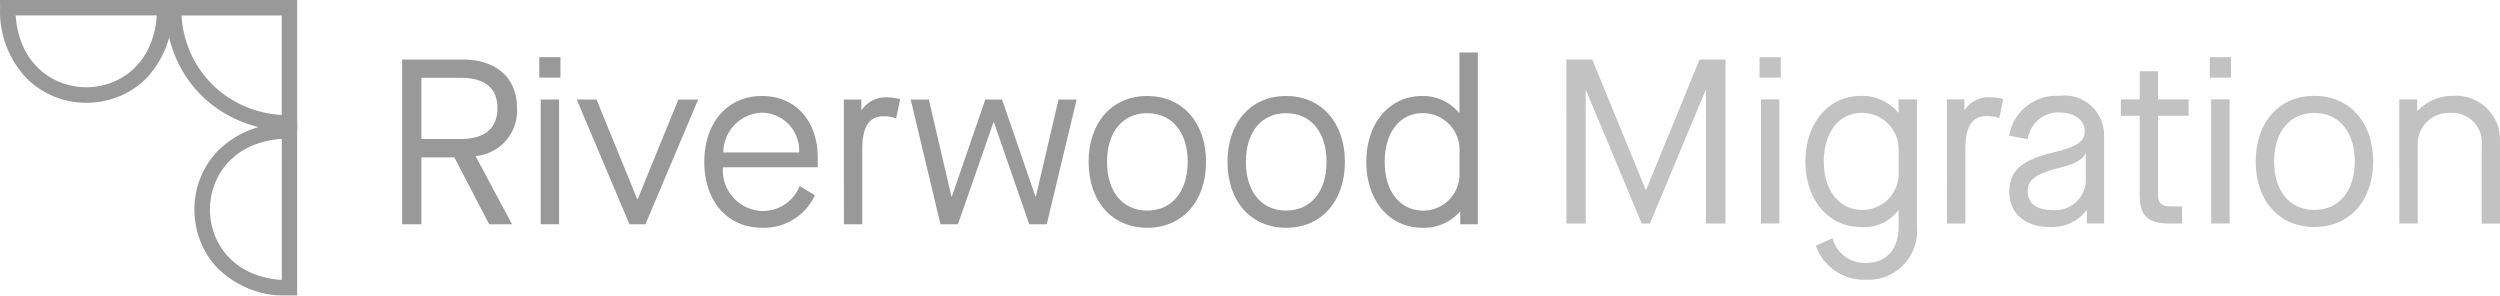 <?xml version="1.0" encoding="UTF-8"?>
<svg xmlns="http://www.w3.org/2000/svg" width="143" height="16.909" viewBox="0 0 143 16.909">
  <g id="Group_9907" data-name="Group 9907" opacity="0.4">
    <g id="Group_177" data-name="Group 177">
      <g id="Group_174" data-name="Group 174">
        <g id="Group_171" data-name="Group 171" transform="translate(11.125 7.045)">
          <path id="Path_131" data-name="Path 131" d="M298.007,498.635c-3.626,0-5.279-2.472-5.281-4.77a4.66,4.66,0,0,1,1.332-3.3,5.4,5.4,0,0,1,3.954-1.5h.295v9.569h-.3Zm-.289-8.974a4.195,4.195,0,1,0,0,8.379Z" transform="translate(-292.579 -488.919)"></path>
          <path id="Path_131_-_Outline" data-name="Path 131 - Outline" d="M297.16,497.929h-.006a5.51,5.51,0,0,1-4.106-1.569,4.692,4.692,0,0,1-1-1.581,4.948,4.948,0,0,1-.326-1.767,4.806,4.806,0,0,1,1.375-3.4,5.543,5.543,0,0,1,4.058-1.542h.442v9.864Zm.147-9.569h-.147a5.257,5.257,0,0,0-3.849,1.454,4.514,4.514,0,0,0-1.29,3.2,4.655,4.655,0,0,0,.306,1.662,4.4,4.4,0,0,0,.934,1.483,4.523,4.523,0,0,0,1.593,1.066,6.138,6.138,0,0,0,2.3.411h.153Zm-.294,8.981-.153-.006a4.81,4.81,0,0,1-3.435-1.45,4.136,4.136,0,0,1-.835-1.363,4.346,4.346,0,0,1,0-3.028,4.156,4.156,0,0,1,.834-1.37,4.811,4.811,0,0,1,3.439-1.463l.154-.007Zm-.294-8.377a5.164,5.164,0,0,0-1.757.415,3.967,3.967,0,0,0-1.323.944,3.863,3.863,0,0,0-.775,1.274,4.051,4.051,0,0,0,0,2.822,3.843,3.843,0,0,0,.776,1.266,3.96,3.96,0,0,0,1.323.937,5.167,5.167,0,0,0,1.755.41Z" transform="translate(-291.726 -488.065)"></path>
        </g>
        <g id="Group_172" data-name="Group 172">
          <path id="Path_132" data-name="Path 132" d="M226.727,441.508c0,3.626-2.472,5.279-4.77,5.281a4.66,4.66,0,0,1-3.3-1.332,5.4,5.4,0,0,1-1.5-3.954v-.295h9.569v.3Zm-8.974.289a4.195,4.195,0,1,0,8.379,0Z" transform="translate(-217.011 -441.061)"></path>
          <path id="Path_132_-_Outline" data-name="Path 132 - Outline" d="M216.157,440.208h9.864v.447a5.51,5.51,0,0,1-1.569,4.106,4.694,4.694,0,0,1-1.581,1,4.948,4.948,0,0,1-1.767.326h0a4.806,4.806,0,0,1-3.4-1.375,5.544,5.544,0,0,1-1.542-4.058Zm9.569.294h-9.275v.147a5.257,5.257,0,0,0,1.454,3.849,4.514,4.514,0,0,0,3.193,1.29h0a4.657,4.657,0,0,0,1.662-.306,4.4,4.4,0,0,0,1.483-.934,4.525,4.525,0,0,0,1.066-1.594,6.139,6.139,0,0,0,.411-2.3Zm-8.98.294h8.686l-.006.153a4.81,4.81,0,0,1-1.45,3.435,4.135,4.135,0,0,1-1.363.835,4.309,4.309,0,0,1-1.51.273h0a4.341,4.341,0,0,1-1.517-.272,4.156,4.156,0,0,1-1.369-.835,4.811,4.811,0,0,1-1.461-3.437Zm8.377.294h-8.068a5.162,5.162,0,0,0,.415,1.756,3.967,3.967,0,0,0,.943,1.323,3.861,3.861,0,0,0,1.273.776,4.047,4.047,0,0,0,1.414.254h0a4.016,4.016,0,0,0,1.407-.255,3.843,3.843,0,0,0,1.266-.776,3.96,3.96,0,0,0,.937-1.323A5.167,5.167,0,0,0,225.124,441.091Z" transform="translate(-216.157 -440.208)"></path>
        </g>
        <g id="Group_173" data-name="Group 173" transform="translate(9.489 0)">
          <path id="Path_133" data-name="Path 133" d="M288.832,448.389h-.294a7.04,7.04,0,0,1-3.472-.881,6.6,6.6,0,0,1-2.517-2.46,6.86,6.86,0,0,1-.932-3.545v-.294h7.216Zm-6.621-6.592a6.206,6.206,0,0,0,.845,2.952,6.021,6.021,0,0,0,2.3,2.245,6.409,6.409,0,0,0,2.891.8v-6Z" transform="translate(-281.469 -441.061)"></path>
          <path id="Path_133_-_Outline" data-name="Path 133 - Outline" d="M288.127,447.683h-.442a7.185,7.185,0,0,1-3.544-.9,6.746,6.746,0,0,1-2.573-2.514,7,7,0,0,1-.953-3.62v-.442h7.511ZM280.91,440.5v.147a6.714,6.714,0,0,0,.912,3.47,6.456,6.456,0,0,0,2.462,2.406,6.9,6.9,0,0,0,3.4.862h.147V440.5Zm6.627,6.592-.153-.006a6.56,6.56,0,0,1-2.957-.819,6.166,6.166,0,0,1-2.351-2.3,6.355,6.355,0,0,1-.865-3.02l-.006-.153h6.333Zm-6.025-6a6.03,6.03,0,0,0,.817,2.729,5.877,5.877,0,0,0,2.241,2.191,6.245,6.245,0,0,0,2.673.774v-5.695Z" transform="translate(-280.616 -440.208)"></path>
        </g>
      </g>
    </g>
    <g id="Group_180" data-name="Group 180" transform="translate(23 3)">
      <path id="Path_143" data-name="Path 143" d="M601.553,466.842h1.481l3.056,7.449h.027l3.056-7.449h1.481v9.379h-1.117v-7.61h-.027l-3.177,7.61h-.471l-3.177-7.61h-.027v7.61h-1.1Z" transform="translate(-534.957 -466.436)" opacity="0.6"></path>
      <path id="Path_144" data-name="Path 144" d="M675.441,465.942h1.212v1.166h-1.212Zm.081,2.412h1.05v7.1h-1.05Z" transform="translate(-597.793 -465.67)" opacity="0.6"></path>
      <path id="Path_145" data-name="Path 145" d="M693.583,489.366l.956-.429a1.9,1.9,0,0,0,1.938,1.407c1.158,0,1.844-.8,1.844-2.1v-.9h-.027a2.438,2.438,0,0,1-2.114.951c-1.884,0-3.19-1.554-3.19-3.751s1.306-3.752,3.2-3.752a2.684,2.684,0,0,1,2.1.951h.027v-.75h1.05v7.315a2.782,2.782,0,0,1-2.894,3A2.933,2.933,0,0,1,693.583,489.366Zm4.738-4.14v-1.38a2.084,2.084,0,0,0-2.127-2.077c-1.292,0-2.154,1.112-2.154,2.774s.875,2.773,2.221,2.773A2.072,2.072,0,0,0,698.322,485.226Z" transform="translate(-612.718 -478.308)" opacity="0.6"></path>
      <path id="Path_146" data-name="Path 146" d="M747.081,481.452h1v.59h.027a1.651,1.651,0,0,1,1.481-.71,2.555,2.555,0,0,1,.714.107l-.229,1.085a2.2,2.2,0,0,0-.7-.121c-.821,0-1.238.549-1.238,1.889v4.261h-1.05Z" transform="translate(-658.717 -478.768)" opacity="0.6"></path>
      <path id="Path_147" data-name="Path 147" d="M770.931,486.284c0-1.206.713-1.822,2.5-2.251,1.373-.335,1.817-.63,1.817-1.206,0-.656-.579-1.085-1.467-1.085a1.749,1.749,0,0,0-1.791,1.528l-1.063-.2a2.726,2.726,0,0,1,2.854-2.278,2.264,2.264,0,0,1,2.571,2.3v5h-.983v-.75h-.027a2.463,2.463,0,0,1-2.073.951C771.833,488.294,770.931,487.517,770.931,486.284Zm4.375-.59V484.1h-.027c-.148.348-.606.59-1.562.831-1.252.322-1.737.67-1.737,1.286,0,.71.485,1.1,1.373,1.1A1.743,1.743,0,0,0,775.306,485.695Z" transform="translate(-678.999 -478.308)" opacity="0.6"></path>
      <path id="Path_148" data-name="Path 148" d="M815.718,473.887v4.542c0,.455.188.643.781.643h.592v.978h-.673c-1.292,0-1.75-.429-1.75-1.634v-4.529h-1.077v-.938h1.077v-1.608h1.05v1.608h1.75v.938Z" transform="translate(-715.278 -470.265)" opacity="0.6"></path>
      <path id="Path_149" data-name="Path 149" d="M847.61,465.942h1.212v1.166H847.61Zm.081,2.412h1.05v7.1h-1.05Z" transform="translate(-744.209 -465.67)" opacity="0.6"></path>
      <path id="Path_150" data-name="Path 150" d="M865.161,484.543c0-2.238,1.333-3.752,3.352-3.752s3.365,1.514,3.365,3.752-1.346,3.751-3.365,3.751S865.161,486.78,865.161,484.543Zm5.667,0c0-1.688-.9-2.774-2.315-2.774s-2.3,1.085-2.3,2.774.888,2.773,2.3,2.773S870.828,486.23,870.828,484.543Z" transform="translate(-759.134 -478.308)" opacity="0.6"></path>
      <path id="Path_151" data-name="Path 151" d="M920.061,480.992h1.023v.657h.027a2.75,2.75,0,0,1,2.006-.858,2.528,2.528,0,0,1,2.706,2.706v4.6h-1.05v-4.461A1.684,1.684,0,0,0,923,481.769a1.78,1.78,0,0,0-1.885,1.862v4.461h-1.05Z" transform="translate(-805.822 -478.308)" opacity="0.6"></path>
      <g id="Group_179" data-name="Group 179" transform="translate(0 0)">
        <path id="Path_152" data-name="Path 152" d="M169.425,472.361l2.073,3.877h-1.306l-1.992-3.823h-1.885v3.823h-1.1v-9.423h3.433c1.965,0,3.137,1.05,3.137,2.787a2.6,2.6,0,0,1-2.356,2.733Zm-.875-1c1.387,0,2.113-.606,2.113-1.763s-.713-1.737-2.113-1.737h-2.235v3.5Z" transform="translate(-165.211 -466.411)"></path>
        <path id="Path_153" data-name="Path 153" d="M217.681,465.914h1.211v1.171h-1.211Zm.081,2.423h1.05v7.135h-1.05Z" transform="translate(-209.833 -465.645)"></path>
        <path id="Path_154" data-name="Path 154" d="M231.99,482.113h1.131l2.329,5.694h.027l2.329-5.694h1.131l-3.016,7.135h-.915Z" transform="translate(-222.001 -479.421)"></path>
        <path id="Path_155" data-name="Path 155" d="M280.77,484.533c0-2.248,1.333-3.769,3.3-3.769,1.925,0,3.19,1.427,3.19,3.54v.538h-5.425a2.336,2.336,0,0,0,2.208,2.5,2.257,2.257,0,0,0,2.181-1.427l.875.525a3.2,3.2,0,0,1-3.029,1.858C282.089,488.3,280.77,486.781,280.77,484.533Zm5.425-.539a2.159,2.159,0,0,0-2.127-2.275,2.286,2.286,0,0,0-2.208,2.275Z" transform="translate(-263.485 -478.273)"></path>
        <path id="Path_156" data-name="Path 156" d="M334.14,481.425h1v.592h.027a1.65,1.65,0,0,1,1.481-.713,2.539,2.539,0,0,1,.713.108l-.229,1.09a2.19,2.19,0,0,0-.7-.121c-.821,0-1.238.552-1.238,1.9v4.281h-1.05Z" transform="translate(-308.872 -478.733)"></path>
        <path id="Path_157" data-name="Path 157" d="M359.7,482.113h1.037l1.292,5.546h.027l1.912-5.546h.956l1.911,5.546h.027l1.293-5.546h1.036l-1.71,7.135h-1l-2.019-5.829h-.027l-2.033,5.829h-1Z" transform="translate(-330.608 -479.421)"></path>
        <path id="Path_158" data-name="Path 158" d="M427.739,484.533c0-2.248,1.333-3.769,3.352-3.769s3.365,1.521,3.365,3.769-1.346,3.769-3.365,3.769S427.739,486.781,427.739,484.533Zm5.667,0c0-1.7-.9-2.787-2.315-2.787s-2.3,1.09-2.3,2.787.889,2.786,2.3,2.786S433.406,486.229,433.406,484.533Z" transform="translate(-388.47 -478.273)"></path>
        <path id="Path_159" data-name="Path 159" d="M480.839,484.533c0-2.248,1.333-3.769,3.352-3.769s3.365,1.521,3.365,3.769-1.346,3.769-3.365,3.769S480.839,486.781,480.839,484.533Zm5.667,0c0-1.7-.9-2.787-2.315-2.787s-2.3,1.09-2.3,2.787.889,2.786,2.3,2.786S486.506,486.229,486.506,484.533Z" transform="translate(-433.627 -478.273)"></path>
        <path id="Path_160" data-name="Path 160" d="M533.938,470.374c0-2.235,1.333-3.769,3.2-3.769a2.684,2.684,0,0,1,2.1.956h.027v-3.446h1.05v9.827H539.31v-.714h-.027a2.738,2.738,0,0,1-2.14.915C535.271,474.143,533.938,472.608,533.938,470.374Zm5.331.687v-1.387a2.089,2.089,0,0,0-2.127-2.086c-1.279,0-2.154,1.1-2.154,2.787s.875,2.786,2.221,2.786A2.077,2.077,0,0,0,539.269,471.06Z" transform="translate(-478.784 -464.114)"></path>
      </g>
    </g>
  </g>
</svg>

